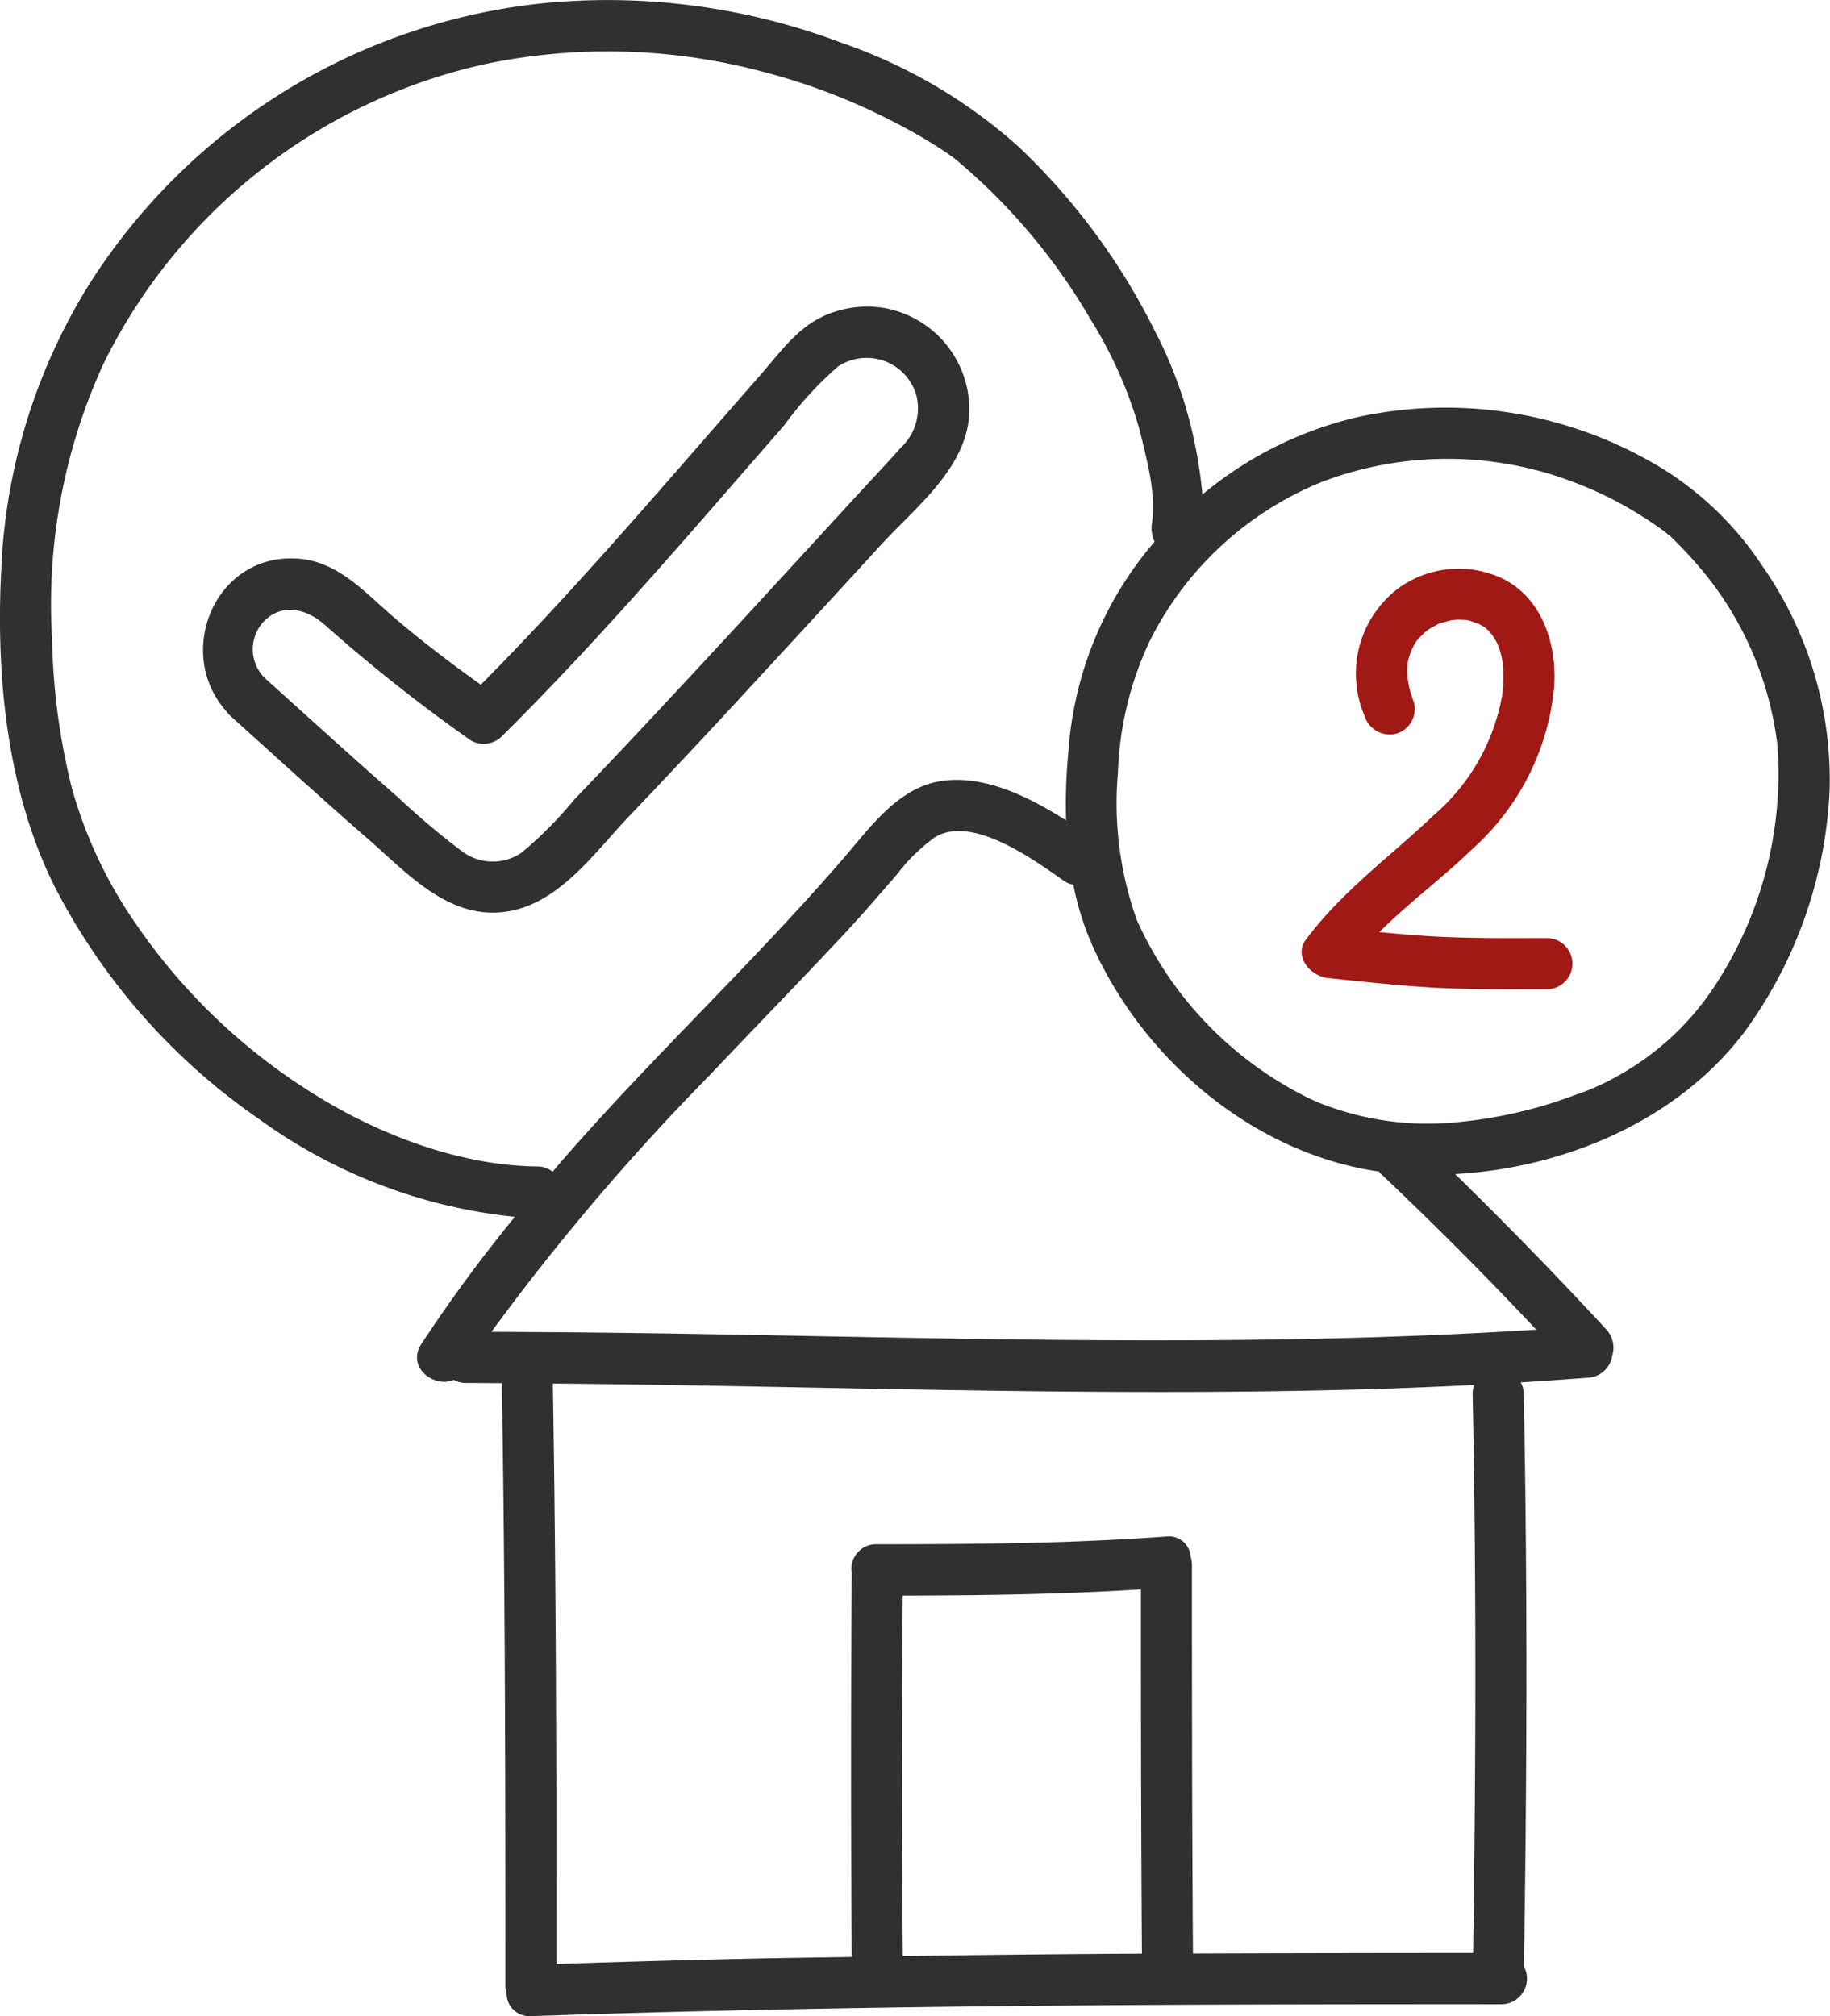 <svg xmlns="http://www.w3.org/2000/svg" width="118" height="130" viewBox="0 0 118 130"><g transform="translate(-2157.323 -2306.301)"><path d="M2263.294,2335.813a26.8,26.8,0,0,0-18.412-2.622,24.2,24.2,0,0,0-10.025,4.995,30.724,30.724,0,0,0-.676-4.124,27.537,27.537,0,0,0-2.344-6.322A42.282,42.282,0,0,0,2223,2315.76a33.332,33.332,0,0,0-11.37-6.686,42.767,42.767,0,0,0-18.93-2.6,39.476,39.476,0,0,0-29.587,18.1,37.7,37.7,0,0,0-5.7,18.273c-.37,6.865.314,14.3,3.388,20.53a40.938,40.938,0,0,0,13.21,15.069,33.91,33.91,0,0,0,16.512,6.313,97.52,97.52,0,0,0-6.035,8.209c-.961,1.474.8,2.858,2.1,2.306a1.589,1.589,0,0,0,.791.2c.767,0,1.534.01,2.3.013.219,12.964.235,25.929.235,38.9a1.747,1.747,0,0,0,.072.482,1.472,1.472,0,0,0,1.574,1.43c16.389-.558,32.785-.726,49.182-.756q6.713-.014,13.428-.009a1.652,1.652,0,0,0,1.416-2.435c.2-12.3.234-24.6-.01-36.906a1.659,1.659,0,0,0-.192-.759q2.177-.133,4.352-.3a1.67,1.67,0,0,0,1.545-1.424,1.739,1.739,0,0,0-.388-1.694q-4.744-5.132-9.743-10.012c7.07-.394,14.306-3.447,18.62-9.114a28.605,28.605,0,0,0,5.527-15.583,24.067,24.067,0,0,0-4.36-14.545A20.88,20.88,0,0,0,2263.294,2335.813Zm-86.129,40.779a38.535,38.535,0,0,1-11.124-10.783,28.9,28.9,0,0,1-4.066-8.632,42.579,42.579,0,0,1-1.292-9.649,37.178,37.178,0,0,1,3.312-17.767,36.118,36.118,0,0,1,24.708-19.35,38.8,38.8,0,0,1,17.755.5,40.144,40.144,0,0,1,8.4,3.2,33.518,33.518,0,0,1,3.542,2.068c.1.072.208.147.312.22l.075.057c.1.082.208.165.311.251a38.962,38.962,0,0,1,8.547,10.191,27.533,27.533,0,0,1,3.148,7.085c.452,1.833,1.1,4.176.814,6.025a2.056,2.056,0,0,0,.165,1.222,23.167,23.167,0,0,0-5.559,13.549,35.626,35.626,0,0,0-.149,4.424c-2.415-1.547-5.354-2.984-8.115-2.531-2.731.448-4.519,2.977-6.211,4.941-5.806,6.734-12.334,12.808-18.171,19.521-.207.237-.405.481-.61.719a1.564,1.564,0,0,0-.993-.34C2186.829,2381.457,2181.445,2379.35,2177.165,2376.592Zm38.372,55.83q-.1-11.62-.005-23.239c5.123-.009,10.244-.081,15.358-.4,0,7.827.008,15.654.065,23.481Q2223.246,2432.309,2215.536,2432.421Zm36.773-.2q-9.033,0-18.064.034c-.06-8.352-.066-16.7-.066-25.057a1.746,1.746,0,0,0-.083-.518,1.4,1.4,0,0,0-1.563-1.307c-6.23.456-12.47.5-18.713.5a1.583,1.583,0,0,0-1.575,1.845q-.093,12.38,0,24.76c-2.033.034-4.065.059-6.1.1q-6.471.14-12.94.36c0-12.476-.023-24.953-.235-37.427,16.908.147,33.815.83,50.723.415q4.345-.107,8.686-.326a1.691,1.691,0,0,0-.1.594C2252.526,2408.2,2252.492,2420.212,2252.31,2432.22Zm4.072-40.185c-17.605,1.123-35.26.61-52.886.3q-7.242-.13-14.485-.161a149.243,149.243,0,0,1,14-16.471c2.86-3.016,5.758-5.993,8.6-9.024,1.222-1.3,2.381-2.653,3.551-4a11.611,11.611,0,0,1,2.434-2.387c2.373-1.471,6.333,1.4,8.292,2.777a1.591,1.591,0,0,0,.644.277,18.736,18.736,0,0,0,1.012,3.408c.031.075.069.146.107.217.02.06.033.118.059.179,3.319,7.517,10.479,13.53,18.523,14.687a1.3,1.3,0,0,0,.093.11Q2251.5,2386.841,2256.382,2392.036Zm-14.17-14.7h0C2241.795,2377.157,2242.057,2377.269,2242.211,2377.34Zm26.014-7.991a17.821,17.821,0,0,1-6.821,6.458,15.153,15.153,0,0,1-2.52,1.1,29,29,0,0,1-7.318,1.724,18.881,18.881,0,0,1-9.355-1.289c-.152-.07-.3-.137-.453-.209-.552-.265-1.089-.559-1.616-.871a23.552,23.552,0,0,1-9.509-10.62,22.374,22.374,0,0,1-1.227-9.506,21.628,21.628,0,0,1,2.039-8.475,21.392,21.392,0,0,1,11.113-10.284,22.772,22.772,0,0,1,16.533.131,23.254,23.254,0,0,1,3.593,1.765q.954.567,1.853,1.219c.163.116.826.679.237.166.065.057.136.109.2.17a28.673,28.673,0,0,1,2.275,2.457,21.68,21.68,0,0,1,4.686,11.1A24.9,24.9,0,0,1,2268.226,2369.349Z" transform="translate(0 0)" fill="#303031"/><path d="M2257.417,2366.554c-2.357,0-4.72.029-7.075-.09-1.262-.064-2.522-.172-3.78-.293,1.914-1.914,4.133-3.54,6.066-5.421a15.981,15.981,0,0,0,5.21-10.414c.181-2.707-.762-5.715-3.359-6.976a6.614,6.614,0,0,0-6.682.636,6.9,6.9,0,0,0-2.187,8.23,1.7,1.7,0,0,0,2.03,1.152,1.661,1.661,0,0,0,1.152-2.029,8.7,8.7,0,0,1-.3-.953c-.019-.079-.087-.494-.1-.553a5.872,5.872,0,0,1-.025-.75c.005-.1.015-.2.025-.3.008-.042.019-.1.036-.164.051-.2.112-.386.178-.577.034-.058.156-.324.191-.383.059-.1.126-.2.19-.3l.013-.021.012-.013c.156-.173.317-.332.484-.493.023-.022.076-.062.119-.1.062-.042.122-.086.185-.126.16-.1.328-.188.495-.278.023-.013.065-.03.106-.047a2.356,2.356,0,0,1,.233-.083c.218-.059.434-.112.653-.163l.009,0c.091,0,.181-.014.272-.018.2-.007.4.006.6.015h0c.07.017.145.025.215.046.136.039.653.253.546.183.125.068.248.138.372.207a.843.843,0,0,1,.1.073c.061.053.123.106.182.163s.213.25.269.311a5.708,5.708,0,0,1,.33.563c.014.059.152.4.173.469.042.141.072.285.107.428.005.019.033.181.048.259a8.747,8.747,0,0,1-.014,2.082,13.233,13.233,0,0,1-4.43,7.811c-2.793,2.662-5.909,4.89-8.234,8.016-.827,1.111.33,2.372,1.424,2.482,2.358.24,4.718.509,7.087.629s4.718.09,7.075.09A1.651,1.651,0,0,0,2257.417,2366.554Zm-6.985-20.277c.074-.029.12-.045,0,0Z" transform="translate(-0.3 0.232)" fill="#a01915"/><path d="M2197.859,2358.823q4.158-4.362,8.24-8.8,4.035-4.363,8.045-8.748c2.3-2.5,5.758-5.126,5.681-8.853a6.659,6.659,0,0,0-5.307-6.369,6.734,6.734,0,0,0-4.406.647c-1.56.828-2.643,2.371-3.785,3.671-5.91,6.728-11.689,13.575-18,19.939-1.915-1.372-3.787-2.792-5.581-4.323-1.9-1.623-3.625-3.659-6.29-3.813-5.312-.308-7.882,6.1-4.545,9.84a1.737,1.737,0,0,0,.272.31c2.932,2.638,5.842,5.3,8.821,7.888,2.484,2.155,5.123,5.15,8.723,4.762C2193.271,2364.594,2195.574,2361.221,2197.859,2358.823Zm-6.9,2.314a3.3,3.3,0,0,1-3.8-.052,48.746,48.746,0,0,1-4.149-3.494c-2.863-2.5-5.666-5.059-8.49-7.6a2.608,2.608,0,0,1-.208-3.737c1.2-1.262,2.791-.829,3.945.188a105.7,105.7,0,0,0,9.422,7.457,1.666,1.666,0,0,0,2-.258c5.194-5.15,10.018-10.643,14.815-16.16q1.692-1.944,3.387-3.888a22.8,22.8,0,0,1,3.486-3.806,3.336,3.336,0,0,1,5.037,1.84,3.454,3.454,0,0,1-.981,3.384c-1.139,1.271-2.311,2.513-3.465,3.769q-3.477,3.791-6.961,7.576-3.588,3.891-7.213,7.749-1.716,1.821-3.446,3.625A25.2,25.2,0,0,1,2190.956,2361.137Z" transform="translate(0 0.141)" fill="#303031"/></g></svg>